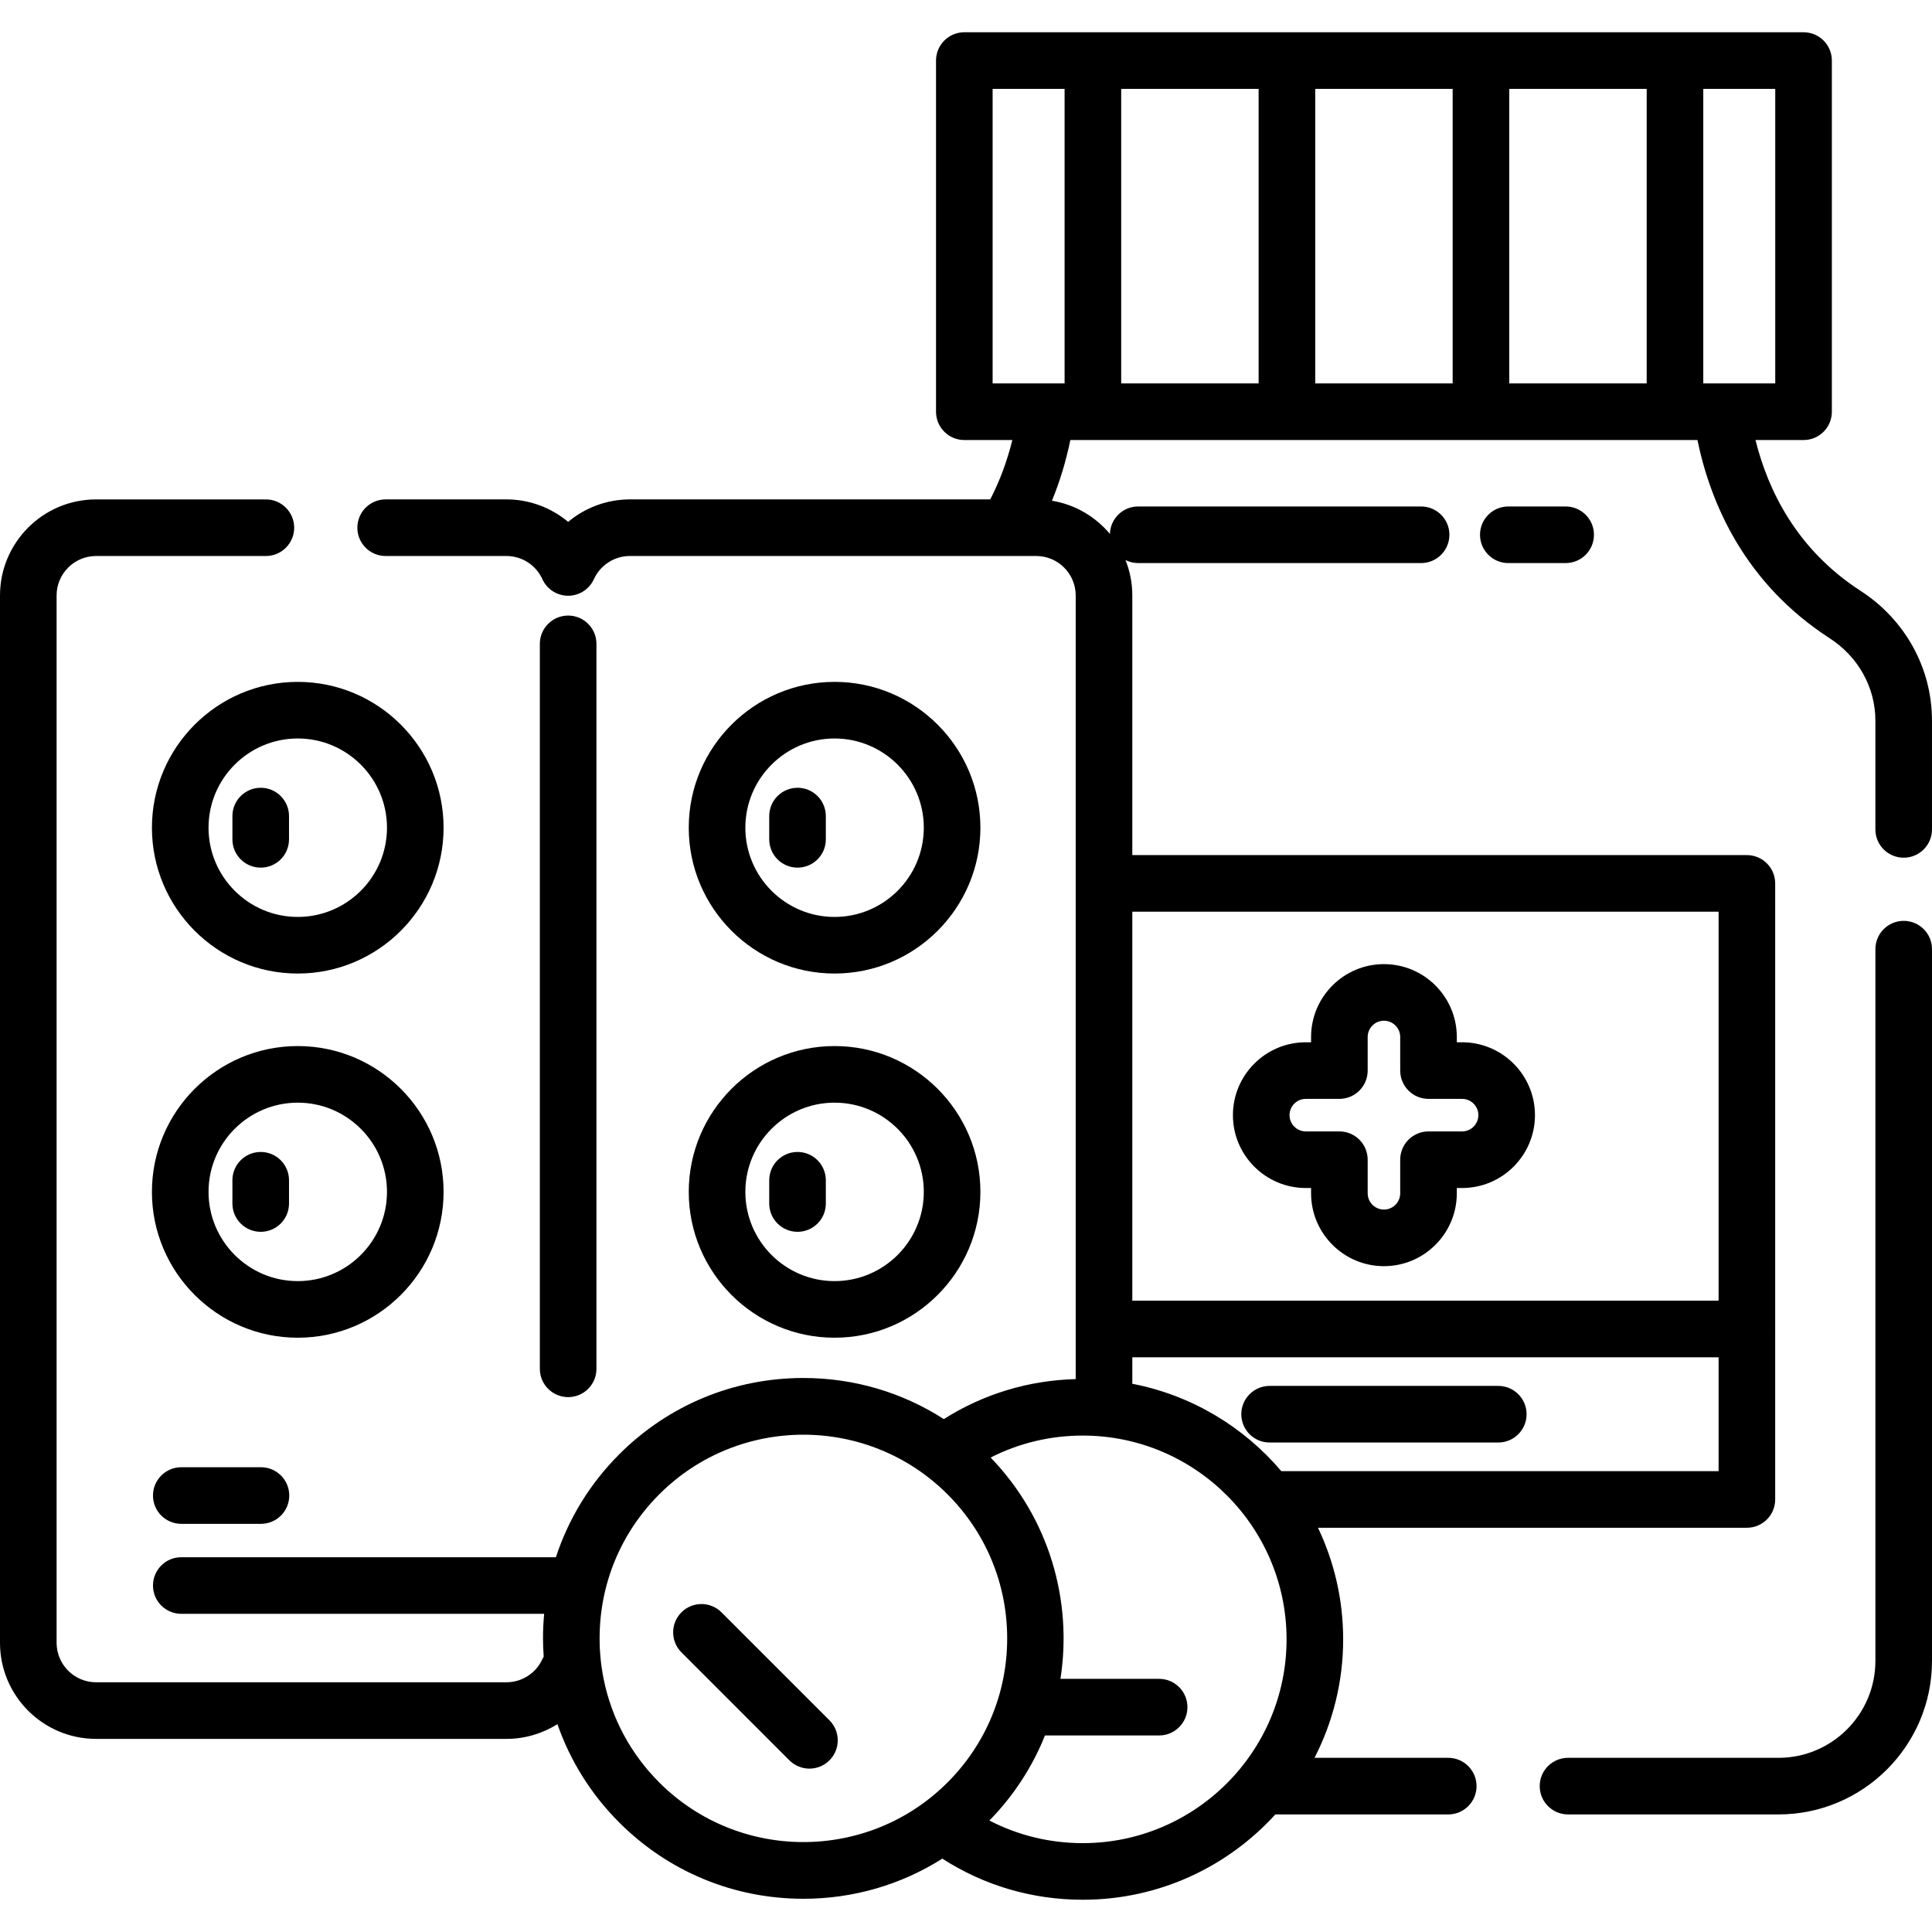 <?xml version="1.0" encoding="iso-8859-1"?>
<!-- Generator: Adobe Illustrator 19.0.0, SVG Export Plug-In . SVG Version: 6.00 Build 0)  -->
<svg version="1.1" id="Capa_1" xmlns="http://www.w3.org/2000/svg" xmlns:xlink="http://www.w3.org/1999/xlink" x="0px" y="0px"
	 viewBox="0 0 512 512" style="enable-background:new 0 0 512 512;" xml:space="preserve">
<g>
	<g>
		<path d="M504.5,244.037c-4.143,0-7.5,3.357-7.5,7.5v188.626c0,14.159-11.52,25.679-25.68,25.679h-55.779
			c-4.143,0-7.5,3.357-7.5,7.5c0,4.143,3.357,7.5,7.5,7.5h55.779c22.431,0,40.68-18.248,40.68-40.679V251.537
			C512,247.394,508.643,244.037,504.5,244.037z"/>
	</g>
</g>
<g>
	<g>
		<path d="M493.051,156.564c-16.886-10.93-24.493-26.554-27.829-39.949h12.739c4.143,0,7.5-3.357,7.5-7.5V16.047
			c0-4.143-3.357-7.5-7.5-7.5H255.557c-4.143,0-7.5,3.357-7.5,7.5v93.066c0,4.143,3.357,7.5,7.5,7.5h12.727
			c-1.395,5.619-3.35,10.881-5.857,15.734h-95.515c-6.08,0-11.841,2.188-16.346,5.957c-4.501-3.77-10.262-5.957-16.345-5.957
			h-32.019c-4.143,0-7.5,3.357-7.5,7.5s3.357,7.5,7.5,7.5h32.02c4.087,0,7.82,2.406,9.511,6.131
			c1.216,2.677,3.884,4.397,6.824,4.399c0.002,0,0.003,0,0.005,0c2.938,0,5.606-1.716,6.824-4.39c1.7-3.73,5.439-6.141,9.526-6.141
			h107.701c5.768,0,10.46,4.692,10.46,10.46v207.67c-12.516,0.33-24.467,3.955-34.95,10.597
			c-11.008-7.08-23.816-10.891-37.216-10.891c-18.433,0-35.761,7.178-48.794,20.211c-7.787,7.787-13.465,17.114-16.79,27.286H48.042
			c-4.143,0-7.5,3.357-7.5,7.5c0,4.143,3.357,7.5,7.5,7.5h96.166c-0.2,2.151-0.308,4.321-0.308,6.508
			c0,1.627,0.076,3.242,0.187,4.849c-0.124,0.213-0.252,0.424-0.355,0.652c-1.69,3.725-5.424,6.131-9.511,6.131H25.46
			c-5.768,0-10.46-4.692-10.46-10.46V157.809c0-5.768,4.692-10.46,10.46-10.46h45c4.143,0,7.5-3.357,7.5-7.5
			c0-4.143-3.357-7.5-7.5-7.5h-45c-14.039,0-25.46,11.421-25.46,25.46v277.554c0,14.039,11.421,25.46,25.46,25.46h108.761
			c4.869,0,9.529-1.408,13.505-3.901c3.373,9.698,8.911,18.589,16.385,26.063c13.034,13.033,30.362,20.211,48.795,20.211
			c13.239,0,25.899-3.721,36.817-10.638c11.103,7.142,23.861,10.895,37.219,10.895c20.204,0,38.407-8.728,51.04-22.61h45.82
			c4.143,0,7.5-3.357,7.5-7.5c0-4.143-3.358-7.501-7.5-7.501h-35.438c4.839-9.427,7.589-20.095,7.589-31.399
			c0-10.577-2.399-20.602-6.672-29.57h113.662c4.143,0,7.5-3.357,7.5-7.5v-45.1c0-0.026,0.004-0.051,0.004-0.077
			s-0.004-0.051-0.004-0.077V234.11c0-4.143-3.357-7.5-7.5-7.5H300.073v-68.802c0-3.314-0.643-6.479-1.8-9.386
			c1.01,0.506,2.146,0.798,3.352,0.798h74.983c4.143,0,7.5-3.357,7.5-7.5s-3.357-7.5-7.5-7.5h-74.983
			c-4.064,0-7.365,3.234-7.488,7.269c-3.828-4.572-9.228-7.782-15.361-8.795c2.089-5.077,3.712-10.451,4.88-16.08h166.182
			c3.523,17.003,12.606,38.006,35.063,52.543c7.573,4.9,12.095,13.051,12.095,21.803v28.84c0,4.143,3.357,7.5,7.5,7.5
			c4.143,0,7.5-3.357,7.5-7.5v-28.84C511.996,177.099,504.913,164.24,493.051,156.564z M174.718,472.378
			c-7.595-7.594-12.644-17.055-14.73-27.346c-0.021-0.138-0.054-0.274-0.082-0.411c-0.662-3.4-1.005-6.888-1.005-10.43
			c0-14.425,5.617-27.987,15.818-38.187c10.528-10.528,24.357-15.793,38.187-15.793s27.659,5.265,38.188,15.793
			c10.2,10.199,15.817,23.761,15.817,38.187c0,14.426-5.617,27.987-15.817,38.187C230.035,493.435,195.775,493.433,174.718,472.378z
			 M455.445,389.873H339.564v-0.001c-9.969-11.748-23.785-20.123-39.49-23.161v-7.016h155.371V389.873z M300.073,241.61h155.372
			v103.083H300.073V241.61z M340.954,434.442c-0.001,29.781-24.229,54.01-54.012,54.01c-8.738,0-17.144-2.057-24.742-5.993
			c6.538-6.676,11.452-14.354,14.73-22.545h30.251c4.143,0,7.5-3.357,7.5-7.5c0-4.143-3.357-7.5-7.5-7.5h-26.149
			c3.227-20.679-2.943-42.541-18.506-58.65c7.51-3.824,15.804-5.823,24.417-5.823C316.725,380.442,340.954,404.667,340.954,434.442z
			 M282.128,101.613h-19.071V23.547h19.071V101.613z M333.547,101.614h-36.419V23.547h36.419V101.614z M384.968,101.614h-36.42
			V23.547h36.42V101.614z M436.388,101.613h-36.42V23.547h36.42V101.613z M451.388,23.547h19.071v78.067h-19.071V23.547z"/>
	</g>
</g>
<g>
	<g>
		<path d="M414.915,134.22h-15.197c-4.143,0-7.5,3.357-7.5,7.5c0,4.143,3.357,7.5,7.5,7.5h15.197c4.143,0,7.5-3.357,7.5-7.5
			C422.415,137.577,419.058,134.22,414.915,134.22z"/>
	</g>
</g>
<g>
	<g>
		<path d="M397.059,367.281h-60.602c-4.143,0-7.5,3.357-7.5,7.5c0,4.143,3.357,7.5,7.5,7.5h60.602c4.143,0,7.5-3.357,7.5-7.5
			C404.559,370.638,401.201,367.281,397.059,367.281z"/>
	</g>
</g>
<g>
	<g>
		<path d="M387.472,276.214h-1.402v-1.401c0-10.647-8.662-19.311-19.31-19.311c-10.648,0-19.311,8.663-19.311,19.311v1.401h-1.401
			c-10.647,0-19.311,8.663-19.311,19.311s8.663,19.311,19.311,19.311h1.401v1.401c0,10.647,8.663,19.311,19.311,19.311
			c10.648,0,19.31-8.663,19.31-19.311v-1.401h1.402c10.647,0,19.31-8.663,19.31-19.311S398.12,276.214,387.472,276.214z
			 M387.472,299.836h-8.902c-4.143,0-7.5,3.357-7.5,7.5v8.901c0,2.377-1.934,4.311-4.31,4.311c-2.377,0-4.311-1.934-4.311-4.311
			v-8.901c0-4.143-3.357-7.5-7.5-7.5h-8.901c-2.377,0-4.311-1.934-4.311-4.311c0-2.377,1.934-4.311,4.311-4.311h8.901
			c4.143,0,7.5-3.357,7.5-7.5v-8.901c0-2.377,1.934-4.311,4.311-4.311c2.376,0,4.31,1.934,4.31,4.311v8.901
			c0,4.143,3.357,7.5,7.5,7.5h8.902c2.376,0,4.31,1.934,4.31,4.311C391.782,297.902,389.848,299.836,387.472,299.836z"/>
	</g>
</g>
<g>
	<g>
		<path d="M150.565,163.131c-4.143,0-7.5,3.357-7.5,7.5v192.12c0,4.143,3.357,7.5,7.5,7.5c4.143,0,7.5-3.357,7.5-7.499V170.631
			C158.066,166.488,154.708,163.131,150.565,163.131z"/>
	</g>
</g>
<g>
	<g>
		<path d="M69.158,388.833H48.042c-4.143,0-7.5,3.357-7.5,7.5s3.357,7.5,7.5,7.5h21.115c4.143,0,7.5-3.357,7.5-7.5
			S73.301,388.833,69.158,388.833z"/>
	</g>
</g>
<g>
	<g>
		<path d="M78.909,180.706c-21.31,0-38.646,17.336-38.646,38.646c0,21.31,17.336,38.646,38.646,38.646
			c21.309,0,38.645-17.336,38.645-38.646C117.554,198.042,100.218,180.706,78.909,180.706z M78.909,242.997
			c-13.038,0-23.646-10.607-23.646-23.646s10.607-23.646,23.646-23.646s23.645,10.607,23.645,23.646S91.947,242.997,78.909,242.997z
			"/>
	</g>
</g>
<g>
	<g>
		<path d="M69.092,208.769c-4.143,0-7.5,3.357-7.5,7.5v6.164c0,4.143,3.357,7.5,7.5,7.5c4.143,0,7.5-3.357,7.5-7.5v-6.164
			C76.592,212.127,73.234,208.769,69.092,208.769z"/>
	</g>
</g>
<g>
	<g>
		<path d="M78.909,277.217c-21.31,0-38.646,17.336-38.646,38.646c0,21.31,17.336,38.646,38.646,38.646
			c21.309-0.001,38.645-17.337,38.645-38.646C117.554,294.553,100.218,277.217,78.909,277.217z M78.91,339.509
			c-13.039,0-23.646-10.608-23.646-23.646s10.607-23.646,23.646-23.646s23.645,10.607,23.645,23.646
			C102.555,328.902,91.949,339.509,78.91,339.509z"/>
	</g>
</g>
<g>
	<g>
		<path d="M69.092,305.281c-4.143,0-7.5,3.357-7.5,7.5v6.164c0,4.143,3.357,7.5,7.5,7.5c4.143,0,7.5-3.357,7.5-7.5v-6.164
			C76.592,308.638,73.234,305.281,69.092,305.281z"/>
	</g>
</g>
<g>
	<g>
		<path d="M221.171,180.705c-21.309,0-38.645,17.336-38.645,38.646c0,21.31,17.336,38.646,38.645,38.646
			c21.31,0,38.646-17.336,38.646-38.646C259.818,198.041,242.481,180.705,221.171,180.705z M221.171,242.998
			c-13.039,0-23.645-10.607-23.645-23.646s10.607-23.646,23.645-23.646c13.038,0,23.646,10.607,23.646,23.646
			S234.21,242.998,221.171,242.998z"/>
	</g>
</g>
<g>
	<g>
		<path d="M211.354,208.769c-4.143,0-7.5,3.357-7.5,7.5v6.164c0,4.143,3.357,7.5,7.5,7.5s7.5-3.357,7.5-7.5v-6.164
			C218.854,212.126,215.497,208.769,211.354,208.769z"/>
	</g>
</g>
<g>
	<g>
		<path d="M221.171,277.216c-21.309,0-38.645,17.336-38.645,38.646c0,21.31,17.336,38.646,38.645,38.646
			c21.31,0,38.646-17.336,38.646-38.646C259.818,294.552,242.481,277.216,221.171,277.216z M221.171,339.509
			c-13.039,0-23.645-10.607-23.645-23.646c0-13.039,10.607-23.646,23.645-23.646c13.038,0,23.646,10.607,23.646,23.646
			C244.817,328.902,234.21,339.509,221.171,339.509z"/>
	</g>
</g>
<g>
	<g>
		<path d="M211.354,305.281c-4.143,0-7.5,3.357-7.5,7.5v6.164c0,4.142,3.357,7.5,7.5,7.5s7.5-3.357,7.5-7.5v-6.164
			C218.854,308.638,215.497,305.281,211.354,305.281z"/>
	</g>
</g>
<g>
	<g>
		<path d="M219.814,455.902l-28.619-28.619c-2.93-2.929-7.679-2.93-10.606-0.001c-2.93,2.929-2.93,7.678-0.001,10.606l28.618,28.619
			c1.465,1.465,3.384,2.197,5.304,2.197c1.919,0,3.839-0.732,5.303-2.196C222.743,463.579,222.743,458.83,219.814,455.902z"/>
	</g>
</g>
<g>
</g>
<g>
</g>
<g>
</g>
<g>
</g>
<g>
</g>
<g>
</g>
<g>
</g>
<g>
</g>
<g>
</g>
<g>
</g>
<g>
</g>
<g>
</g>
<g>
</g>
<g>
</g>
<g>
</g>
</svg>
